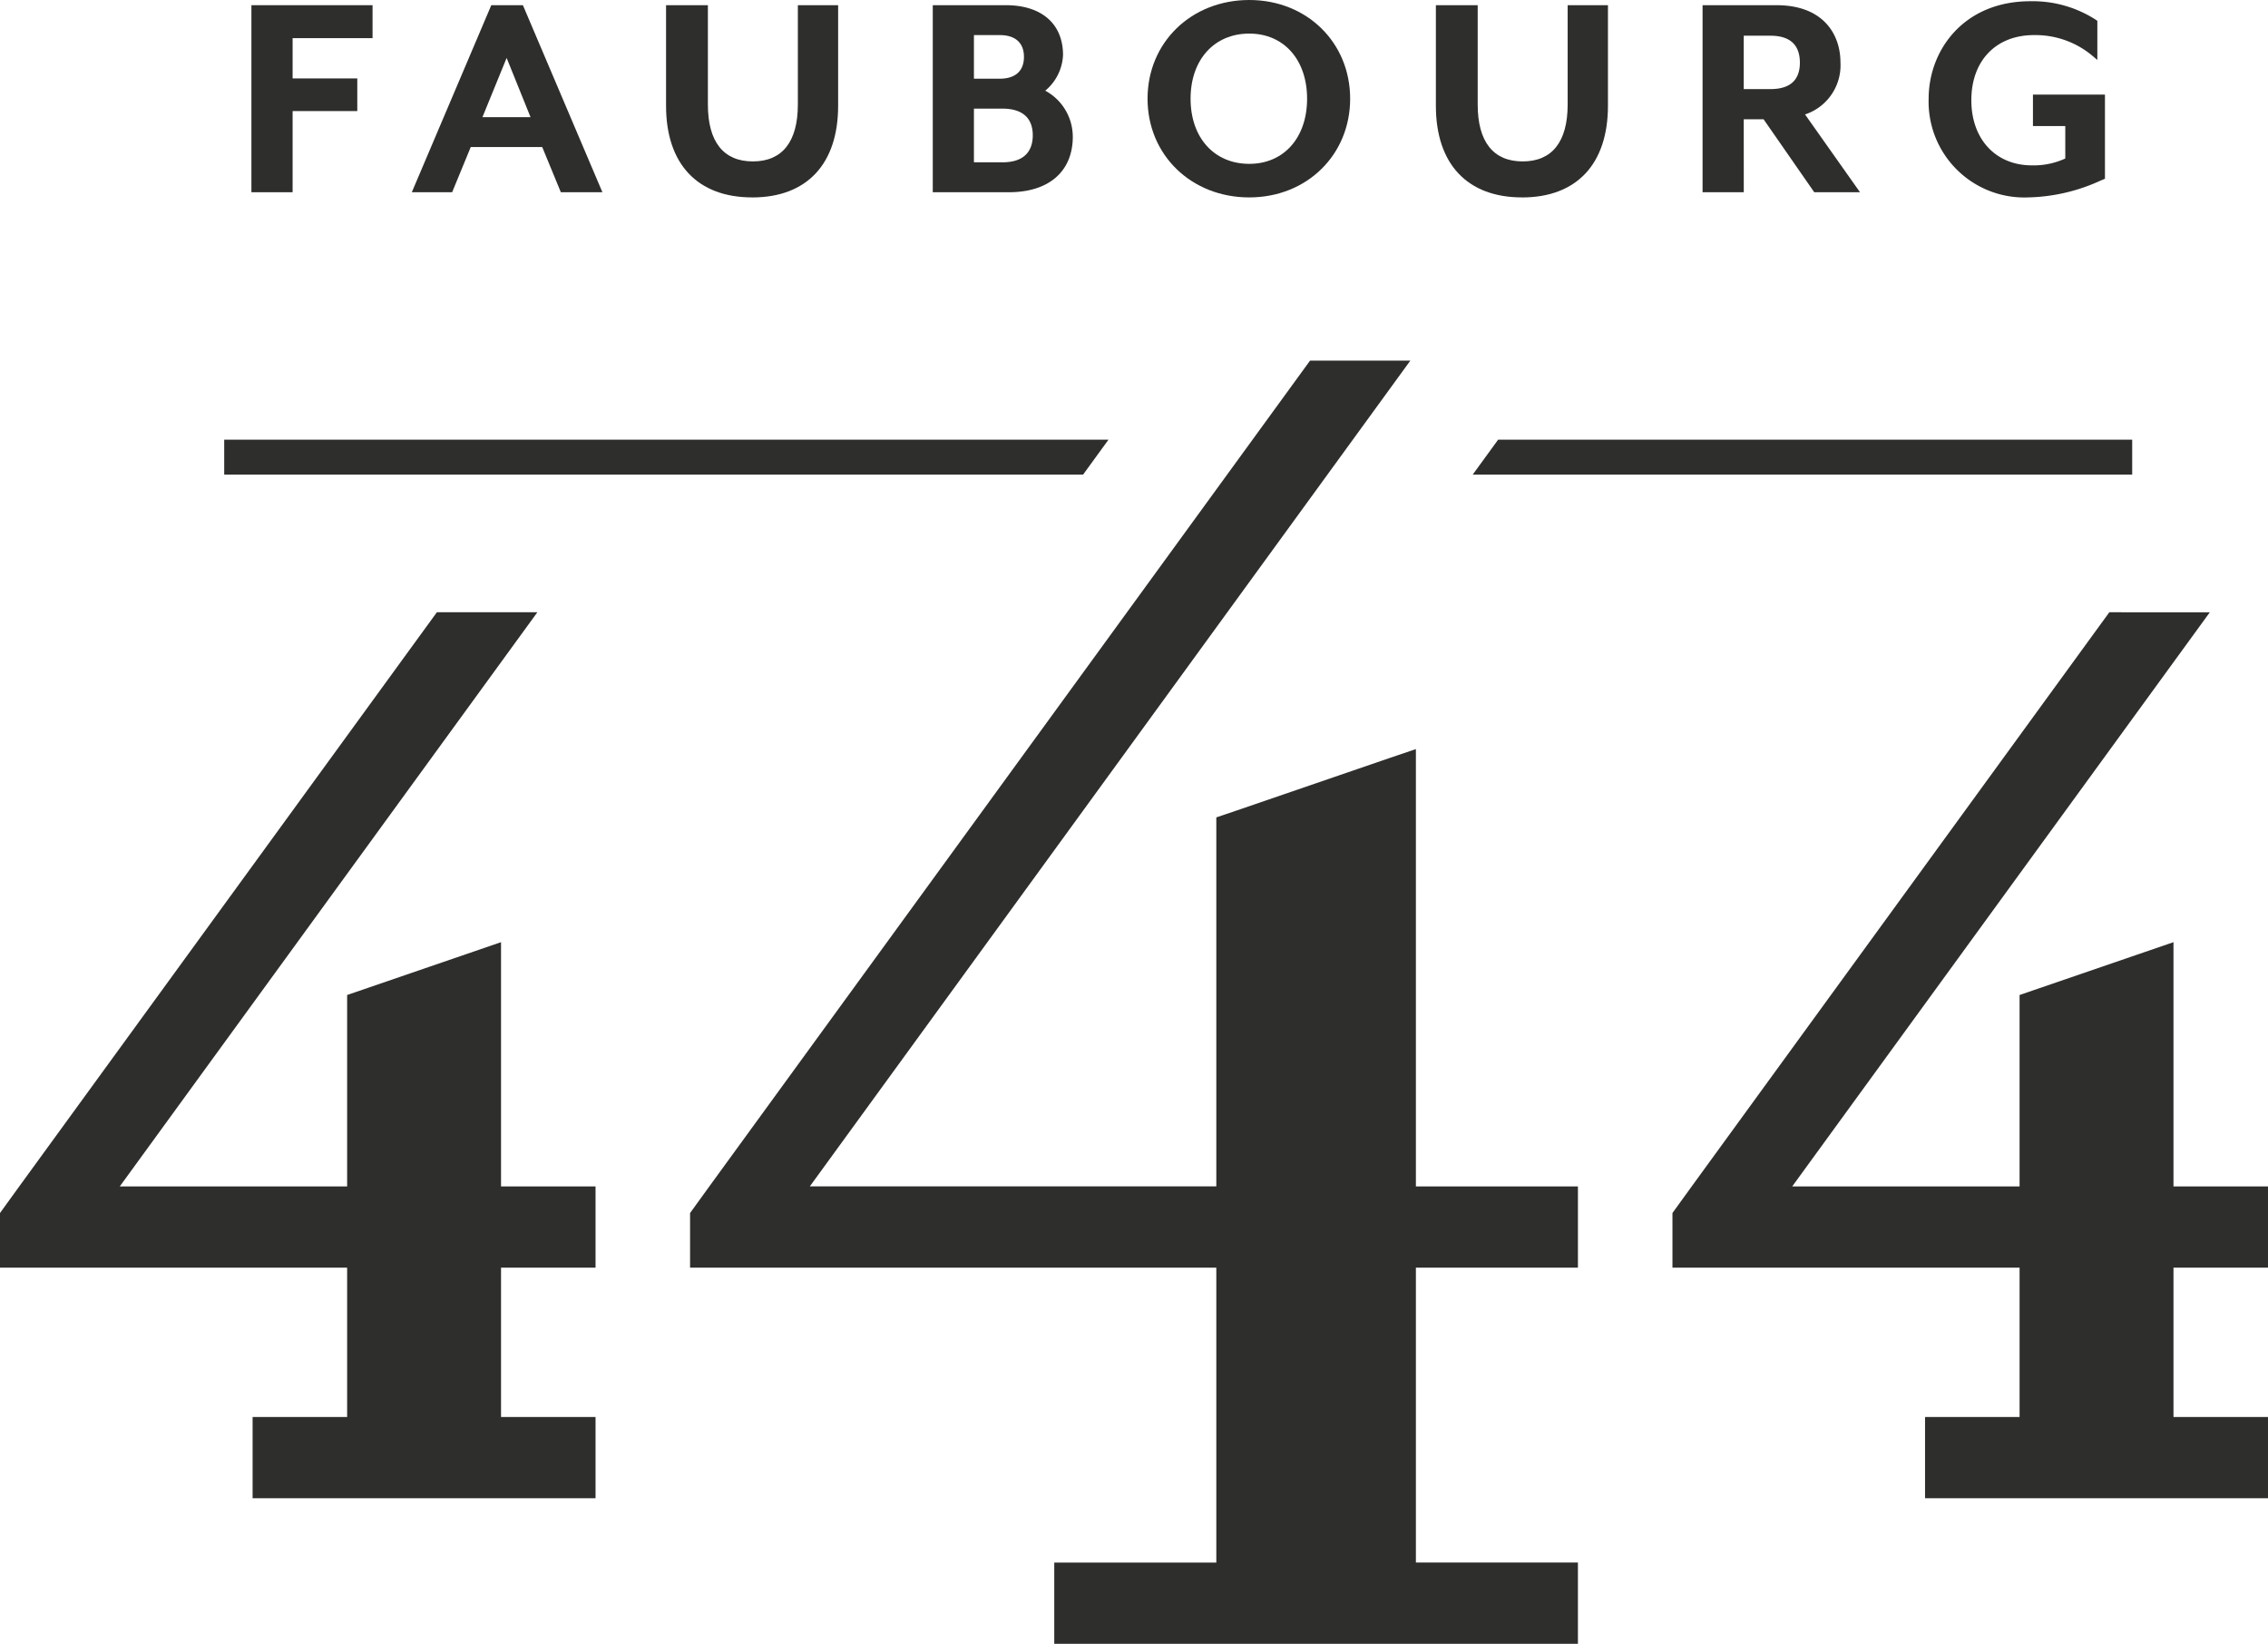<svg xmlns="http://www.w3.org/2000/svg" xmlns:xlink="http://www.w3.org/1999/xlink" width="294.56" height="213.469" viewBox="0 0 294.56 213.469">
  <defs>
    <clipPath id="clip-path">
      <rect id="Rectangle_1" data-name="Rectangle 1" width="294.56" height="213.469" fill="#2e2e2d"/>
    </clipPath>
  </defs>
  <g id="Group_3" data-name="Group 3" transform="translate(0)">
    <path id="Path_1" data-name="Path 1" d="M164.783,44.033,86.765,151.271l-2.5,3.457v7.092h68.346v38.3H131.564v10.549h68.011V200.119H178.531v-38.3h21.045V151.271H178.531V94.48l-3.277,1.109-19.987,6.86-2.656.9v47.92H99.817L177.808,44.033Z" transform="translate(5.36 2.801)" fill="#2e2e2d"/>
    <path id="Path_2" data-name="Path 2" d="M56.74,74.756,2.5,149.317,0,152.774v7.092H45.084v19.395H32.807V189.81H77.347V179.261H65.072V159.866H77.347V149.317H65.072V117.6l-19.988,6.86v24.862H15.553L69.791,74.756Z" transform="translate(0 4.755)" fill="#2e2e2d"/>
    <path id="Path_3" data-name="Path 3" d="M260.962,74.756l-54.239,74.561-2.5,3.457v7.092h45.084v19.395H237.028V189.81h44.541V179.261H269.294V159.866h12.275V149.317H269.294V117.6l-19.988,6.86v24.862H219.774l54.239-74.561Z" transform="translate(12.99 4.755)" fill="#2e2e2d"/>
    <path id="Path_4" data-name="Path 4" d="M142.225,53.684H27.378v4.539H138.924Z" transform="translate(1.741 3.415)" fill="#2e2e2d"/>
    <path id="Path_5" data-name="Path 5" d="M179.831,58.223h85.652V53.684H183.132Z" transform="translate(11.439 3.415)" fill="#2e2e2d"/>
    <path id="Path_6" data-name="Path 6" d="M30.7.634v24.29H36.05V14.384h8.4V10.144h-8.4V4.914H46.432V.634Z" transform="translate(1.953 0.04)" fill="#2e2e2d"/>
    <path id="Path_7" data-name="Path 7" d="M62.6,7.482l3.106,7.693H59.459ZM60.608.633,50.439,24.564l-.153.36h5.238l2.415-5.866h9.284l2.417,5.866h5.4L64.713.633Z" transform="translate(3.199 0.04)" fill="#2e2e2d"/>
    <g id="Group_2" data-name="Group 2" transform="translate(0)">
      <g id="Group_1" data-name="Group 1" clip-path="url(#clip-path)">
        <path id="Path_8" data-name="Path 8" d="M92.526,25.6c7.088,0,11.155-4.34,11.155-11.906V.634H98.449v12.9c0,4.833-2.02,7.389-5.842,7.389s-5.842-2.556-5.842-7.389V.634H81.332V13.69c0,7.566,4.08,11.906,11.194,11.906" transform="translate(5.173 0.04)" fill="#2e2e2d"/>
        <path id="Path_9" data-name="Path 9" d="M132.084,17.691a6.8,6.8,0,0,0-3.575-5.954,6.389,6.389,0,0,0,2.308-4.625c0-4.057-2.778-6.478-7.43-6.478H113.9v24.29h9.887c5.2,0,8.3-2.7,8.3-7.233M119.246,4.517h3.347c2.032,0,3.149,1.006,3.149,2.833s-1.118,2.832-3.149,2.832h-3.347Zm0,16.521V14.067h3.7c2.579,0,3.942,1.2,3.942,3.465,0,1.6-.684,3.506-3.942,3.506Z" transform="translate(7.245 0.04)" fill="#2e2e2d"/>
        <path id="Path_10" data-name="Path 10" d="M153.34,25.636c7.467,0,13.1-5.511,13.1-12.818S160.807,0,153.34,0c-7.532,0-13.213,5.511-13.213,12.819s5.681,12.818,13.213,12.818m0-21.275c4.491,0,7.508,3.4,7.508,8.458s-3.017,8.459-7.508,8.459c-4.562,0-7.625-3.4-7.625-8.459s3.063-8.458,7.625-8.458" transform="translate(8.913)" fill="#2e2e2d"/>
        <path id="Path_11" data-name="Path 11" d="M186.528,25.6c7.088,0,11.155-4.34,11.155-11.906V.634h-5.233v12.9c0,4.833-2.02,7.389-5.842,7.389s-5.842-2.556-5.842-7.389V.634h-5.431V13.69c0,7.566,4.08,11.906,11.193,11.906" transform="translate(11.152 0.04)" fill="#2e2e2d"/>
        <path id="Path_12" data-name="Path 12" d="M213.248,15.453h2.578l6.578,9.47h5.942l-7.137-10.1a6.728,6.728,0,0,0,4.6-6.759c0-3.592-2.18-7.429-8.3-7.429H207.9V24.924h5.351Zm0-10.855h3.465c2.538,0,3.824,1.18,3.824,3.506,0,2.273-1.286,3.426-3.824,3.426h-3.465Z" transform="translate(13.224 0.04)" fill="#2e2e2d"/>
        <path id="Path_13" data-name="Path 13" d="M248.4,25.627a23.671,23.671,0,0,0,9.434-2.184l.57-.239V12.273h-9.352v4.083h4.2v4.218a9.809,9.809,0,0,1-4.338.891c-4.7,0-7.863-3.4-7.863-8.458,0-5.139,3.2-8.46,8.141-8.46a11.524,11.524,0,0,1,7.8,2.872l.424.356V2.7l-.1-.079A15.115,15.115,0,0,0,248.72.15c-8.676,0-13.214,6.368-13.214,12.659a12.436,12.436,0,0,0,12.9,12.818" transform="translate(14.98 0.01)" fill="#2e2e2d"/>
      </g>
    </g>
  </g>
</svg>
